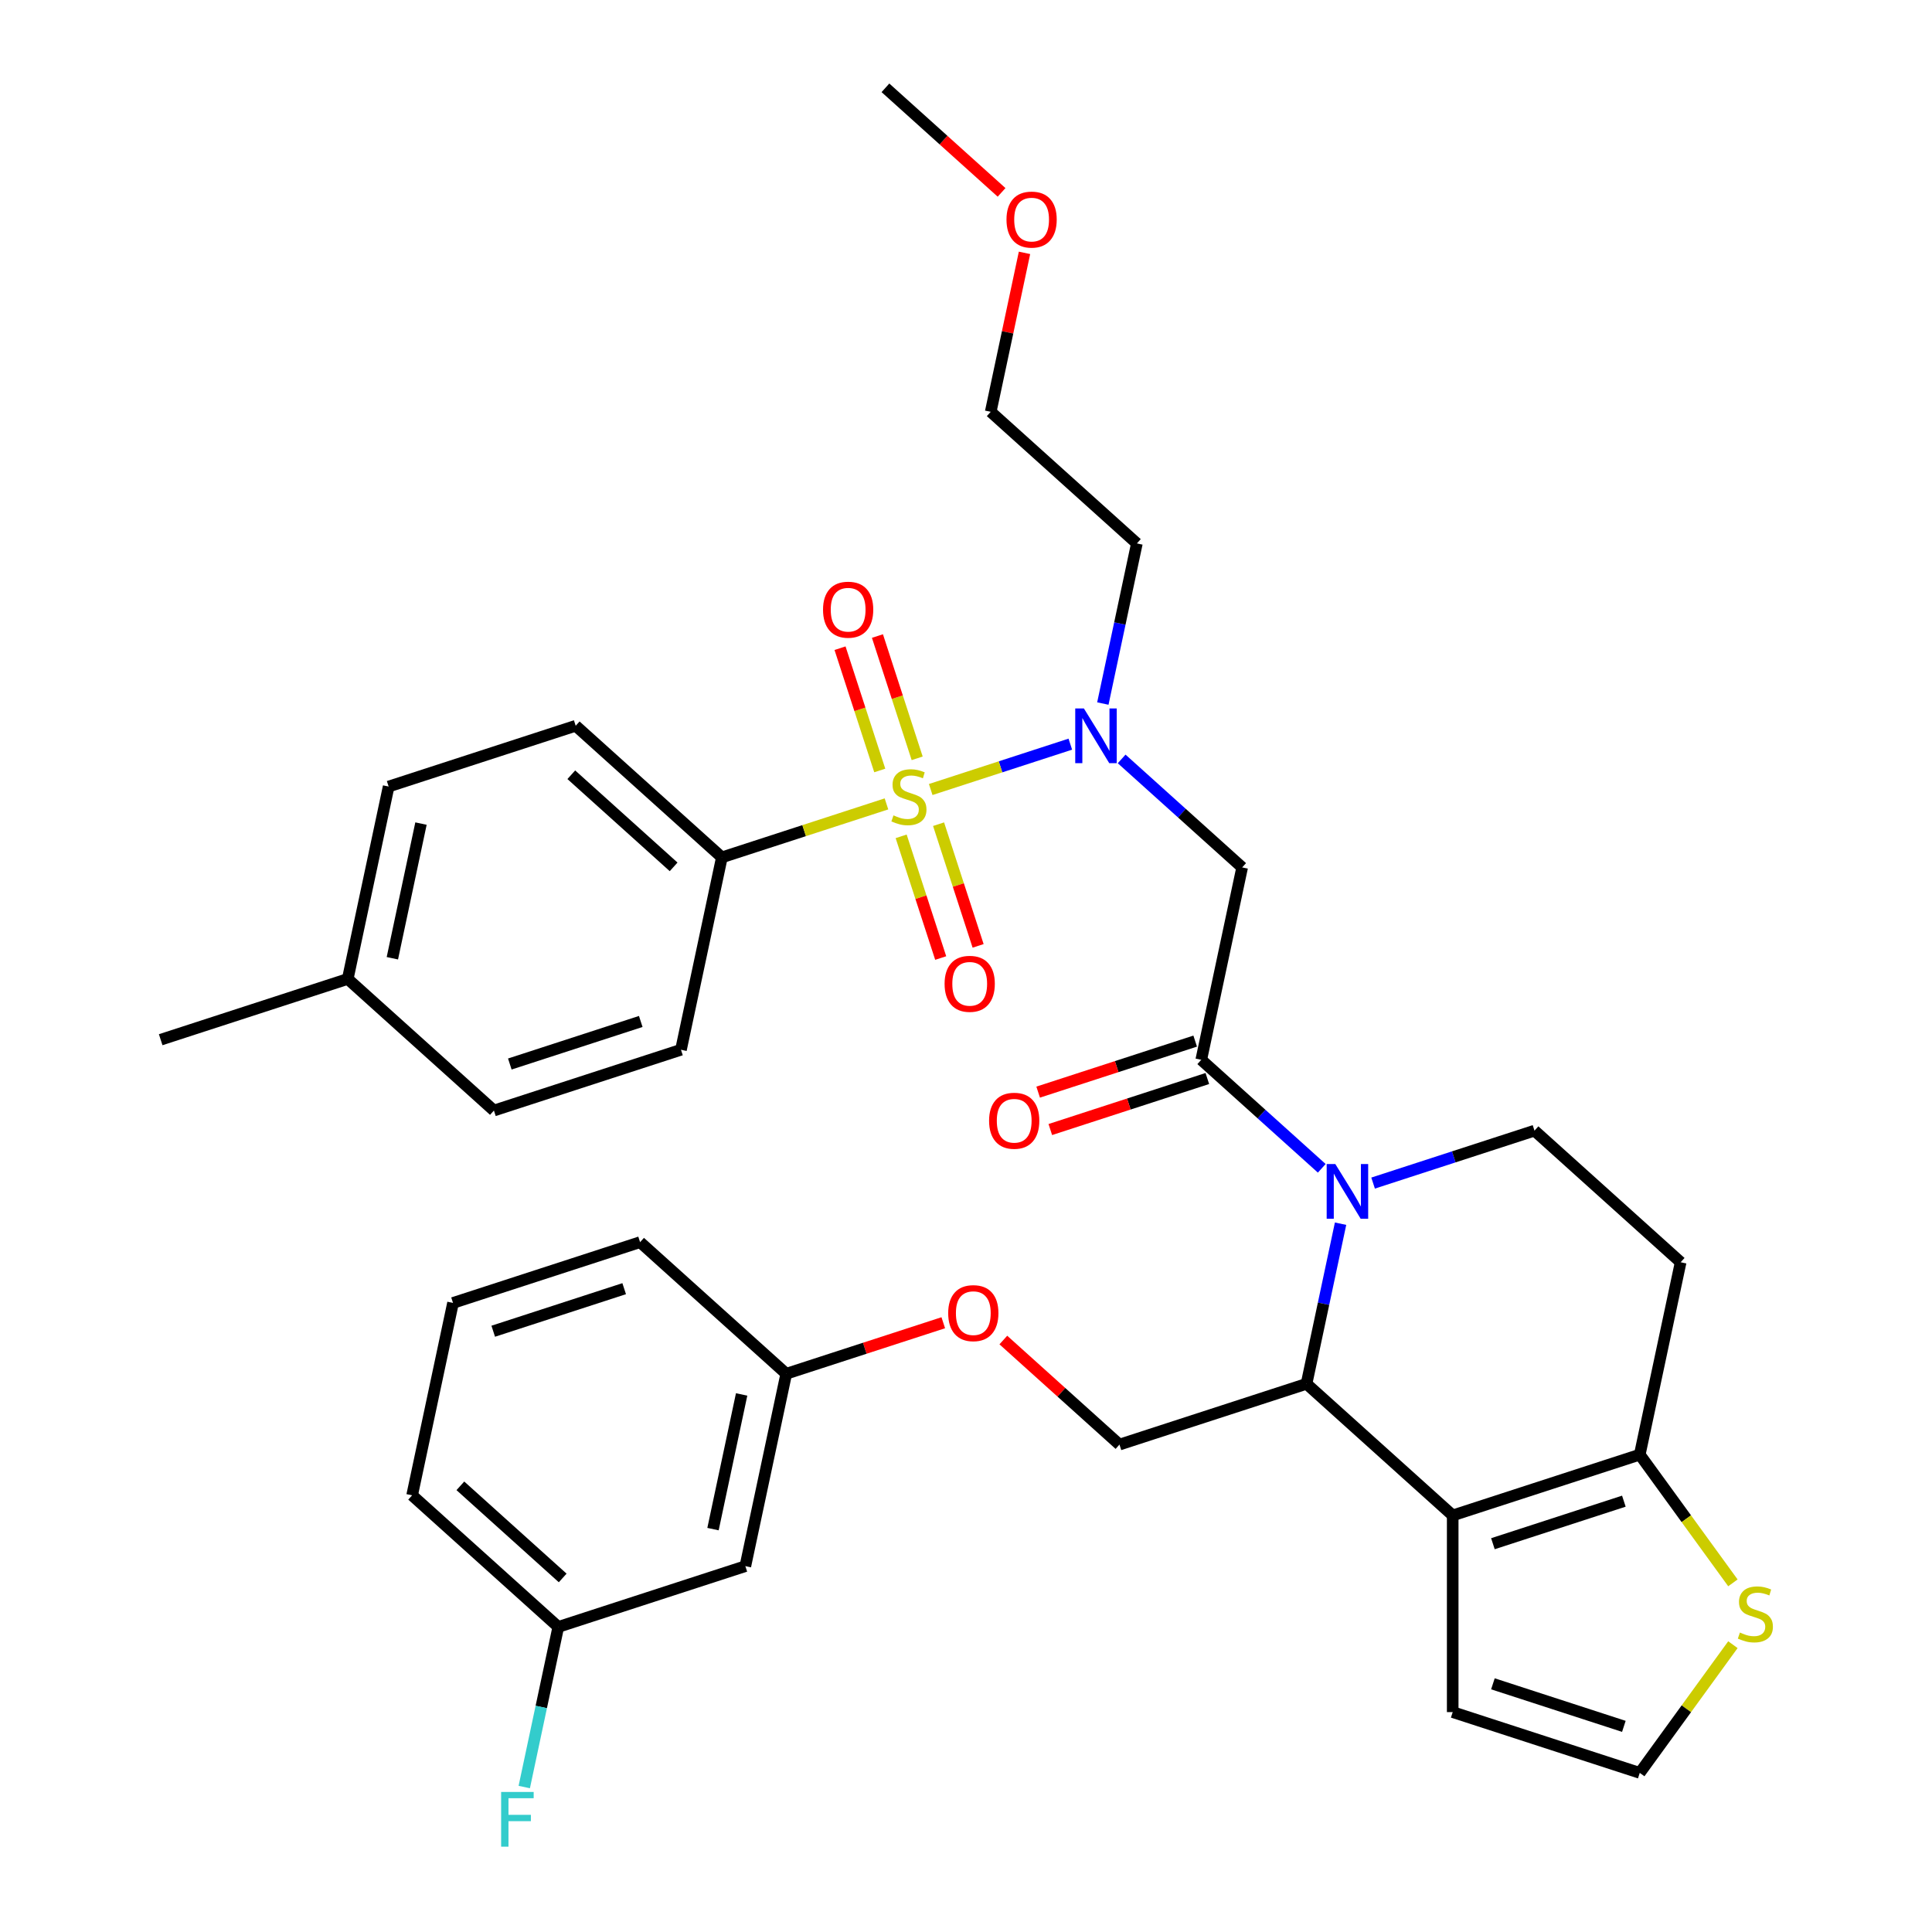 <?xml version='1.0' encoding='iso-8859-1'?>
<svg version='1.1' baseProfile='full'
              xmlns='http://www.w3.org/2000/svg'
                      xmlns:rdkit='http://www.rdkit.org/xml'
                      xmlns:xlink='http://www.w3.org/1999/xlink'
                  xml:space='preserve'
width='1000px' height='1000px' viewBox='0 0 1000 1000'>
<!-- END OF HEADER -->
<rect style='opacity:1.0;fill:#FFFFFF;stroke:none' width='1000' height='1000' x='0' y='0'> </rect>
<path class='bond-0' d='M 373.637,443.775 L 297.981,375.654' style='fill:none;fill-rule:evenodd;stroke:#000000;stroke-width:6px;stroke-linecap:butt;stroke-linejoin:miter;stroke-opacity:1' />
<path class='bond-0' d='M 348.664,448.688 L 295.705,401.003' style='fill:none;fill-rule:evenodd;stroke:#000000;stroke-width:6px;stroke-linecap:butt;stroke-linejoin:miter;stroke-opacity:1' />
<path class='bond-1' d='M 373.637,443.775 L 352.47,543.355' style='fill:none;fill-rule:evenodd;stroke:#000000;stroke-width:6px;stroke-linecap:butt;stroke-linejoin:miter;stroke-opacity:1' />
<path class='bond-2' d='M 373.637,443.775 L 416.235,429.934' style='fill:none;fill-rule:evenodd;stroke:#000000;stroke-width:6px;stroke-linecap:butt;stroke-linejoin:miter;stroke-opacity:1' />
<path class='bond-2' d='M 416.235,429.934 L 458.834,416.093' style='fill:none;fill-rule:evenodd;stroke:#CCCC00;stroke-width:6px;stroke-linecap:butt;stroke-linejoin:miter;stroke-opacity:1' />
<path class='bond-3' d='M 580.566,392.818 L 611.751,420.897' style='fill:none;fill-rule:evenodd;stroke:#0000FF;stroke-width:6px;stroke-linecap:butt;stroke-linejoin:miter;stroke-opacity:1' />
<path class='bond-3' d='M 611.751,420.897 L 642.937,448.977' style='fill:none;fill-rule:evenodd;stroke:#000000;stroke-width:6px;stroke-linecap:butt;stroke-linejoin:miter;stroke-opacity:1' />
<path class='bond-4' d='M 553.996,385.173 L 517.865,396.912' style='fill:none;fill-rule:evenodd;stroke:#0000FF;stroke-width:6px;stroke-linecap:butt;stroke-linejoin:miter;stroke-opacity:1' />
<path class='bond-4' d='M 517.865,396.912 L 481.735,408.652' style='fill:none;fill-rule:evenodd;stroke:#CCCC00;stroke-width:6px;stroke-linecap:butt;stroke-linejoin:miter;stroke-opacity:1' />
<path class='bond-5' d='M 570.832,364.151 L 579.64,322.713' style='fill:none;fill-rule:evenodd;stroke:#0000FF;stroke-width:6px;stroke-linecap:butt;stroke-linejoin:miter;stroke-opacity:1' />
<path class='bond-5' d='M 579.64,322.713 L 588.447,281.276' style='fill:none;fill-rule:evenodd;stroke:#000000;stroke-width:6px;stroke-linecap:butt;stroke-linejoin:miter;stroke-opacity:1' />
<path class='bond-6' d='M 466.438,432.887 L 476.672,464.381' style='fill:none;fill-rule:evenodd;stroke:#CCCC00;stroke-width:6px;stroke-linecap:butt;stroke-linejoin:miter;stroke-opacity:1' />
<path class='bond-6' d='M 476.672,464.381 L 486.905,495.876' style='fill:none;fill-rule:evenodd;stroke:#FF0000;stroke-width:6px;stroke-linecap:butt;stroke-linejoin:miter;stroke-opacity:1' />
<path class='bond-6' d='M 485.803,426.595 L 496.036,458.09' style='fill:none;fill-rule:evenodd;stroke:#CCCC00;stroke-width:6px;stroke-linecap:butt;stroke-linejoin:miter;stroke-opacity:1' />
<path class='bond-6' d='M 496.036,458.09 L 506.269,489.585' style='fill:none;fill-rule:evenodd;stroke:#FF0000;stroke-width:6px;stroke-linecap:butt;stroke-linejoin:miter;stroke-opacity:1' />
<path class='bond-7' d='M 474.726,392.504 L 464.444,360.859' style='fill:none;fill-rule:evenodd;stroke:#CCCC00;stroke-width:6px;stroke-linecap:butt;stroke-linejoin:miter;stroke-opacity:1' />
<path class='bond-7' d='M 464.444,360.859 L 454.162,329.214' style='fill:none;fill-rule:evenodd;stroke:#FF0000;stroke-width:6px;stroke-linecap:butt;stroke-linejoin:miter;stroke-opacity:1' />
<path class='bond-7' d='M 455.362,398.796 L 445.08,367.151' style='fill:none;fill-rule:evenodd;stroke:#CCCC00;stroke-width:6px;stroke-linecap:butt;stroke-linejoin:miter;stroke-opacity:1' />
<path class='bond-7' d='M 445.08,367.151 L 434.798,335.506' style='fill:none;fill-rule:evenodd;stroke:#FF0000;stroke-width:6px;stroke-linecap:butt;stroke-linejoin:miter;stroke-opacity:1' />
<path class='bond-8' d='M 297.981,375.654 L 201.159,407.114' style='fill:none;fill-rule:evenodd;stroke:#000000;stroke-width:6px;stroke-linecap:butt;stroke-linejoin:miter;stroke-opacity:1' />
<path class='bond-9' d='M 352.47,543.355 L 255.648,574.814' style='fill:none;fill-rule:evenodd;stroke:#000000;stroke-width:6px;stroke-linecap:butt;stroke-linejoin:miter;stroke-opacity:1' />
<path class='bond-9' d='M 331.655,528.709 L 263.88,550.731' style='fill:none;fill-rule:evenodd;stroke:#000000;stroke-width:6px;stroke-linecap:butt;stroke-linejoin:miter;stroke-opacity:1' />
<path class='bond-10' d='M 530.28,130.88 L 521.536,172.018' style='fill:none;fill-rule:evenodd;stroke:#FF0000;stroke-width:6px;stroke-linecap:butt;stroke-linejoin:miter;stroke-opacity:1' />
<path class='bond-10' d='M 521.536,172.018 L 512.792,213.155' style='fill:none;fill-rule:evenodd;stroke:#000000;stroke-width:6px;stroke-linecap:butt;stroke-linejoin:miter;stroke-opacity:1' />
<path class='bond-11' d='M 518.413,99.578 L 488.358,72.516' style='fill:none;fill-rule:evenodd;stroke:#FF0000;stroke-width:6px;stroke-linecap:butt;stroke-linejoin:miter;stroke-opacity:1' />
<path class='bond-11' d='M 488.358,72.516 L 458.302,45.455' style='fill:none;fill-rule:evenodd;stroke:#000000;stroke-width:6px;stroke-linecap:butt;stroke-linejoin:miter;stroke-opacity:1' />
<path class='bond-12' d='M 588.447,281.276 L 512.792,213.155' style='fill:none;fill-rule:evenodd;stroke:#000000;stroke-width:6px;stroke-linecap:butt;stroke-linejoin:miter;stroke-opacity:1' />
<path class='bond-13' d='M 693.875,633.383 L 685.067,674.82' style='fill:none;fill-rule:evenodd;stroke:#0000FF;stroke-width:6px;stroke-linecap:butt;stroke-linejoin:miter;stroke-opacity:1' />
<path class='bond-13' d='M 685.067,674.82 L 676.259,716.258' style='fill:none;fill-rule:evenodd;stroke:#000000;stroke-width:6px;stroke-linecap:butt;stroke-linejoin:miter;stroke-opacity:1' />
<path class='bond-14' d='M 684.141,604.716 L 652.955,576.636' style='fill:none;fill-rule:evenodd;stroke:#0000FF;stroke-width:6px;stroke-linecap:butt;stroke-linejoin:miter;stroke-opacity:1' />
<path class='bond-14' d='M 652.955,576.636 L 621.77,548.557' style='fill:none;fill-rule:evenodd;stroke:#000000;stroke-width:6px;stroke-linecap:butt;stroke-linejoin:miter;stroke-opacity:1' />
<path class='bond-15' d='M 710.711,612.361 L 752.479,598.79' style='fill:none;fill-rule:evenodd;stroke:#0000FF;stroke-width:6px;stroke-linecap:butt;stroke-linejoin:miter;stroke-opacity:1' />
<path class='bond-15' d='M 752.479,598.79 L 794.248,585.218' style='fill:none;fill-rule:evenodd;stroke:#000000;stroke-width:6px;stroke-linecap:butt;stroke-linejoin:miter;stroke-opacity:1' />
<path class='bond-16' d='M 618.624,538.875 L 577.986,552.079' style='fill:none;fill-rule:evenodd;stroke:#000000;stroke-width:6px;stroke-linecap:butt;stroke-linejoin:miter;stroke-opacity:1' />
<path class='bond-16' d='M 577.986,552.079 L 537.347,565.283' style='fill:none;fill-rule:evenodd;stroke:#FF0000;stroke-width:6px;stroke-linecap:butt;stroke-linejoin:miter;stroke-opacity:1' />
<path class='bond-16' d='M 624.916,558.239 L 584.278,571.443' style='fill:none;fill-rule:evenodd;stroke:#000000;stroke-width:6px;stroke-linecap:butt;stroke-linejoin:miter;stroke-opacity:1' />
<path class='bond-16' d='M 584.278,571.443 L 543.639,584.648' style='fill:none;fill-rule:evenodd;stroke:#FF0000;stroke-width:6px;stroke-linecap:butt;stroke-linejoin:miter;stroke-opacity:1' />
<path class='bond-17' d='M 621.77,548.557 L 642.937,448.977' style='fill:none;fill-rule:evenodd;stroke:#000000;stroke-width:6px;stroke-linecap:butt;stroke-linejoin:miter;stroke-opacity:1' />
<path class='bond-18' d='M 676.259,716.258 L 751.915,784.378' style='fill:none;fill-rule:evenodd;stroke:#000000;stroke-width:6px;stroke-linecap:butt;stroke-linejoin:miter;stroke-opacity:1' />
<path class='bond-19' d='M 676.259,716.258 L 579.437,747.717' style='fill:none;fill-rule:evenodd;stroke:#000000;stroke-width:6px;stroke-linecap:butt;stroke-linejoin:miter;stroke-opacity:1' />
<path class='bond-20' d='M 794.248,585.218 L 869.904,653.339' style='fill:none;fill-rule:evenodd;stroke:#000000;stroke-width:6px;stroke-linecap:butt;stroke-linejoin:miter;stroke-opacity:1' />
<path class='bond-21' d='M 869.904,653.339 L 848.737,752.919' style='fill:none;fill-rule:evenodd;stroke:#000000;stroke-width:6px;stroke-linecap:butt;stroke-linejoin:miter;stroke-opacity:1' />
<path class='bond-22' d='M 751.915,784.378 L 848.737,752.919' style='fill:none;fill-rule:evenodd;stroke:#000000;stroke-width:6px;stroke-linecap:butt;stroke-linejoin:miter;stroke-opacity:1' />
<path class='bond-22' d='M 772.73,799.024 L 840.506,777.002' style='fill:none;fill-rule:evenodd;stroke:#000000;stroke-width:6px;stroke-linecap:butt;stroke-linejoin:miter;stroke-opacity:1' />
<path class='bond-23' d='M 751.915,784.378 L 751.915,886.183' style='fill:none;fill-rule:evenodd;stroke:#000000;stroke-width:6px;stroke-linecap:butt;stroke-linejoin:miter;stroke-opacity:1' />
<path class='bond-24' d='M 848.737,752.919 L 872.844,786.099' style='fill:none;fill-rule:evenodd;stroke:#000000;stroke-width:6px;stroke-linecap:butt;stroke-linejoin:miter;stroke-opacity:1' />
<path class='bond-24' d='M 872.844,786.099 L 896.951,819.28' style='fill:none;fill-rule:evenodd;stroke:#CCCC00;stroke-width:6px;stroke-linecap:butt;stroke-linejoin:miter;stroke-opacity:1' />
<path class='bond-25' d='M 896.951,851.281 L 872.844,884.462' style='fill:none;fill-rule:evenodd;stroke:#CCCC00;stroke-width:6px;stroke-linecap:butt;stroke-linejoin:miter;stroke-opacity:1' />
<path class='bond-25' d='M 872.844,884.462 L 848.737,917.642' style='fill:none;fill-rule:evenodd;stroke:#000000;stroke-width:6px;stroke-linecap:butt;stroke-linejoin:miter;stroke-opacity:1' />
<path class='bond-26' d='M 848.737,917.642 L 751.915,886.183' style='fill:none;fill-rule:evenodd;stroke:#000000;stroke-width:6px;stroke-linecap:butt;stroke-linejoin:miter;stroke-opacity:1' />
<path class='bond-26' d='M 840.506,893.559 L 772.73,871.538' style='fill:none;fill-rule:evenodd;stroke:#000000;stroke-width:6px;stroke-linecap:butt;stroke-linejoin:miter;stroke-opacity:1' />
<path class='bond-27' d='M 288.971,842.095 L 213.315,773.975' style='fill:none;fill-rule:evenodd;stroke:#000000;stroke-width:6px;stroke-linecap:butt;stroke-linejoin:miter;stroke-opacity:1' />
<path class='bond-27' d='M 291.247,816.746 L 238.288,769.061' style='fill:none;fill-rule:evenodd;stroke:#000000;stroke-width:6px;stroke-linecap:butt;stroke-linejoin:miter;stroke-opacity:1' />
<path class='bond-28' d='M 288.971,842.095 L 385.793,810.636' style='fill:none;fill-rule:evenodd;stroke:#000000;stroke-width:6px;stroke-linecap:butt;stroke-linejoin:miter;stroke-opacity:1' />
<path class='bond-29' d='M 288.971,842.095 L 280.163,883.533' style='fill:none;fill-rule:evenodd;stroke:#000000;stroke-width:6px;stroke-linecap:butt;stroke-linejoin:miter;stroke-opacity:1' />
<path class='bond-29' d='M 280.163,883.533 L 271.356,924.97' style='fill:none;fill-rule:evenodd;stroke:#33CCCC;stroke-width:6px;stroke-linecap:butt;stroke-linejoin:miter;stroke-opacity:1' />
<path class='bond-30' d='M 519.327,693.593 L 549.382,720.655' style='fill:none;fill-rule:evenodd;stroke:#FF0000;stroke-width:6px;stroke-linecap:butt;stroke-linejoin:miter;stroke-opacity:1' />
<path class='bond-30' d='M 549.382,720.655 L 579.437,747.717' style='fill:none;fill-rule:evenodd;stroke:#000000;stroke-width:6px;stroke-linecap:butt;stroke-linejoin:miter;stroke-opacity:1' />
<path class='bond-31' d='M 488.237,684.647 L 447.598,697.851' style='fill:none;fill-rule:evenodd;stroke:#FF0000;stroke-width:6px;stroke-linecap:butt;stroke-linejoin:miter;stroke-opacity:1' />
<path class='bond-31' d='M 447.598,697.851 L 406.96,711.056' style='fill:none;fill-rule:evenodd;stroke:#000000;stroke-width:6px;stroke-linecap:butt;stroke-linejoin:miter;stroke-opacity:1' />
<path class='bond-32' d='M 213.315,773.975 L 234.482,674.394' style='fill:none;fill-rule:evenodd;stroke:#000000;stroke-width:6px;stroke-linecap:butt;stroke-linejoin:miter;stroke-opacity:1' />
<path class='bond-33' d='M 234.482,674.394 L 331.304,642.935' style='fill:none;fill-rule:evenodd;stroke:#000000;stroke-width:6px;stroke-linecap:butt;stroke-linejoin:miter;stroke-opacity:1' />
<path class='bond-33' d='M 255.297,689.04 L 323.073,667.018' style='fill:none;fill-rule:evenodd;stroke:#000000;stroke-width:6px;stroke-linecap:butt;stroke-linejoin:miter;stroke-opacity:1' />
<path class='bond-34' d='M 331.304,642.935 L 406.96,711.056' style='fill:none;fill-rule:evenodd;stroke:#000000;stroke-width:6px;stroke-linecap:butt;stroke-linejoin:miter;stroke-opacity:1' />
<path class='bond-35' d='M 406.96,711.056 L 385.793,810.636' style='fill:none;fill-rule:evenodd;stroke:#000000;stroke-width:6px;stroke-linecap:butt;stroke-linejoin:miter;stroke-opacity:1' />
<path class='bond-35' d='M 383.869,721.759 L 369.052,791.465' style='fill:none;fill-rule:evenodd;stroke:#000000;stroke-width:6px;stroke-linecap:butt;stroke-linejoin:miter;stroke-opacity:1' />
<path class='bond-36' d='M 201.159,407.114 L 179.993,506.694' style='fill:none;fill-rule:evenodd;stroke:#000000;stroke-width:6px;stroke-linecap:butt;stroke-linejoin:miter;stroke-opacity:1' />
<path class='bond-36' d='M 217.9,426.284 L 203.084,495.99' style='fill:none;fill-rule:evenodd;stroke:#000000;stroke-width:6px;stroke-linecap:butt;stroke-linejoin:miter;stroke-opacity:1' />
<path class='bond-37' d='M 255.648,574.814 L 179.993,506.694' style='fill:none;fill-rule:evenodd;stroke:#000000;stroke-width:6px;stroke-linecap:butt;stroke-linejoin:miter;stroke-opacity:1' />
<path class='bond-38' d='M 179.993,506.694 L 83.171,538.153' style='fill:none;fill-rule:evenodd;stroke:#000000;stroke-width:6px;stroke-linecap:butt;stroke-linejoin:miter;stroke-opacity:1' />
<path  class='atom-1' d='M 561.021 366.696
L 570.301 381.696
Q 571.221 383.176, 572.701 385.856
Q 574.181 388.536, 574.261 388.696
L 574.261 366.696
L 578.021 366.696
L 578.021 395.016
L 574.141 395.016
L 564.181 378.616
Q 563.021 376.696, 561.781 374.496
Q 560.581 372.296, 560.221 371.616
L 560.221 395.016
L 556.541 395.016
L 556.541 366.696
L 561.021 366.696
' fill='#0000FF'/>
<path  class='atom-2' d='M 462.459 422.035
Q 462.779 422.155, 464.099 422.715
Q 465.419 423.275, 466.859 423.635
Q 468.339 423.955, 469.779 423.955
Q 472.459 423.955, 474.019 422.675
Q 475.579 421.355, 475.579 419.075
Q 475.579 417.515, 474.779 416.555
Q 474.019 415.595, 472.819 415.075
Q 471.619 414.555, 469.619 413.955
Q 467.099 413.195, 465.579 412.475
Q 464.099 411.755, 463.019 410.235
Q 461.979 408.715, 461.979 406.155
Q 461.979 402.595, 464.379 400.395
Q 466.819 398.195, 471.619 398.195
Q 474.899 398.195, 478.619 399.755
L 477.699 402.835
Q 474.299 401.435, 471.739 401.435
Q 468.979 401.435, 467.459 402.595
Q 465.939 403.715, 465.979 405.675
Q 465.979 407.195, 466.739 408.115
Q 467.539 409.035, 468.659 409.555
Q 469.819 410.075, 471.739 410.675
Q 474.299 411.475, 475.819 412.275
Q 477.339 413.075, 478.419 414.715
Q 479.539 416.315, 479.539 419.075
Q 479.539 422.995, 476.899 425.115
Q 474.299 427.195, 469.939 427.195
Q 467.419 427.195, 465.499 426.635
Q 463.619 426.115, 461.379 425.195
L 462.459 422.035
' fill='#CCCC00'/>
<path  class='atom-3' d='M 488.918 509.218
Q 488.918 502.418, 492.278 498.618
Q 495.638 494.818, 501.918 494.818
Q 508.198 494.818, 511.558 498.618
Q 514.918 502.418, 514.918 509.218
Q 514.918 516.098, 511.518 520.018
Q 508.118 523.898, 501.918 523.898
Q 495.678 523.898, 492.278 520.018
Q 488.918 516.138, 488.918 509.218
M 501.918 520.698
Q 506.238 520.698, 508.558 517.818
Q 510.918 514.898, 510.918 509.218
Q 510.918 503.658, 508.558 500.858
Q 506.238 498.018, 501.918 498.018
Q 497.598 498.018, 495.238 500.818
Q 492.918 503.618, 492.918 509.218
Q 492.918 514.938, 495.238 517.818
Q 497.598 520.698, 501.918 520.698
' fill='#FF0000'/>
<path  class='atom-4' d='M 425.999 315.573
Q 425.999 308.773, 429.359 304.973
Q 432.719 301.173, 438.999 301.173
Q 445.279 301.173, 448.639 304.973
Q 451.999 308.773, 451.999 315.573
Q 451.999 322.453, 448.599 326.373
Q 445.199 330.253, 438.999 330.253
Q 432.759 330.253, 429.359 326.373
Q 425.999 322.493, 425.999 315.573
M 438.999 327.053
Q 443.319 327.053, 445.639 324.173
Q 447.999 321.253, 447.999 315.573
Q 447.999 310.013, 445.639 307.213
Q 443.319 304.373, 438.999 304.373
Q 434.679 304.373, 432.319 307.173
Q 429.999 309.973, 429.999 315.573
Q 429.999 321.293, 432.319 324.173
Q 434.679 327.053, 438.999 327.053
' fill='#FF0000'/>
<path  class='atom-7' d='M 520.958 113.655
Q 520.958 106.855, 524.318 103.055
Q 527.678 99.255, 533.958 99.255
Q 540.238 99.255, 543.598 103.055
Q 546.958 106.855, 546.958 113.655
Q 546.958 120.535, 543.558 124.455
Q 540.158 128.335, 533.958 128.335
Q 527.718 128.335, 524.318 124.455
Q 520.958 120.575, 520.958 113.655
M 533.958 125.135
Q 538.278 125.135, 540.598 122.255
Q 542.958 119.335, 542.958 113.655
Q 542.958 108.095, 540.598 105.295
Q 538.278 102.455, 533.958 102.455
Q 529.638 102.455, 527.278 105.255
Q 524.958 108.055, 524.958 113.655
Q 524.958 119.375, 527.278 122.255
Q 529.638 125.135, 533.958 125.135
' fill='#FF0000'/>
<path  class='atom-9' d='M 691.166 602.518
L 700.446 617.518
Q 701.366 618.998, 702.846 621.678
Q 704.326 624.358, 704.406 624.518
L 704.406 602.518
L 708.166 602.518
L 708.166 630.838
L 704.286 630.838
L 694.326 614.438
Q 693.166 612.518, 691.926 610.318
Q 690.726 608.118, 690.366 607.438
L 690.366 630.838
L 686.686 630.838
L 686.686 602.518
L 691.166 602.518
' fill='#0000FF'/>
<path  class='atom-11' d='M 511.948 580.096
Q 511.948 573.296, 515.308 569.496
Q 518.668 565.696, 524.948 565.696
Q 531.228 565.696, 534.588 569.496
Q 537.948 573.296, 537.948 580.096
Q 537.948 586.976, 534.548 590.896
Q 531.148 594.776, 524.948 594.776
Q 518.708 594.776, 515.308 590.896
Q 511.948 587.016, 511.948 580.096
M 524.948 591.576
Q 529.268 591.576, 531.588 588.696
Q 533.948 585.776, 533.948 580.096
Q 533.948 574.536, 531.588 571.736
Q 529.268 568.896, 524.948 568.896
Q 520.628 568.896, 518.268 571.696
Q 515.948 574.496, 515.948 580.096
Q 515.948 585.816, 518.268 588.696
Q 520.628 591.576, 524.948 591.576
' fill='#FF0000'/>
<path  class='atom-18' d='M 900.577 845.001
Q 900.897 845.121, 902.217 845.681
Q 903.537 846.241, 904.977 846.601
Q 906.457 846.921, 907.897 846.921
Q 910.577 846.921, 912.137 845.641
Q 913.697 844.321, 913.697 842.041
Q 913.697 840.481, 912.897 839.521
Q 912.137 838.561, 910.937 838.041
Q 909.737 837.521, 907.737 836.921
Q 905.217 836.161, 903.697 835.441
Q 902.217 834.721, 901.137 833.201
Q 900.097 831.681, 900.097 829.121
Q 900.097 825.561, 902.497 823.361
Q 904.937 821.161, 909.737 821.161
Q 913.017 821.161, 916.737 822.721
L 915.817 825.801
Q 912.417 824.401, 909.857 824.401
Q 907.097 824.401, 905.577 825.561
Q 904.057 826.681, 904.097 828.641
Q 904.097 830.161, 904.857 831.081
Q 905.657 832.001, 906.777 832.521
Q 907.937 833.041, 909.857 833.641
Q 912.417 834.441, 913.937 835.241
Q 915.457 836.041, 916.537 837.681
Q 917.657 839.281, 917.657 842.041
Q 917.657 845.961, 915.017 848.081
Q 912.417 850.161, 908.057 850.161
Q 905.537 850.161, 903.617 849.601
Q 901.737 849.081, 899.497 848.161
L 900.577 845.001
' fill='#CCCC00'/>
<path  class='atom-22' d='M 490.782 679.676
Q 490.782 672.876, 494.142 669.076
Q 497.502 665.276, 503.782 665.276
Q 510.062 665.276, 513.422 669.076
Q 516.782 672.876, 516.782 679.676
Q 516.782 686.556, 513.382 690.476
Q 509.982 694.356, 503.782 694.356
Q 497.542 694.356, 494.142 690.476
Q 490.782 686.596, 490.782 679.676
M 503.782 691.156
Q 508.102 691.156, 510.422 688.276
Q 512.782 685.356, 512.782 679.676
Q 512.782 674.116, 510.422 671.316
Q 508.102 668.476, 503.782 668.476
Q 499.462 668.476, 497.102 671.276
Q 494.782 674.076, 494.782 679.676
Q 494.782 685.396, 497.102 688.276
Q 499.462 691.156, 503.782 691.156
' fill='#FF0000'/>
<path  class='atom-29' d='M 259.385 927.515
L 276.225 927.515
L 276.225 930.755
L 263.185 930.755
L 263.185 939.355
L 274.785 939.355
L 274.785 942.635
L 263.185 942.635
L 263.185 955.835
L 259.385 955.835
L 259.385 927.515
' fill='#33CCCC'/>
</svg>
